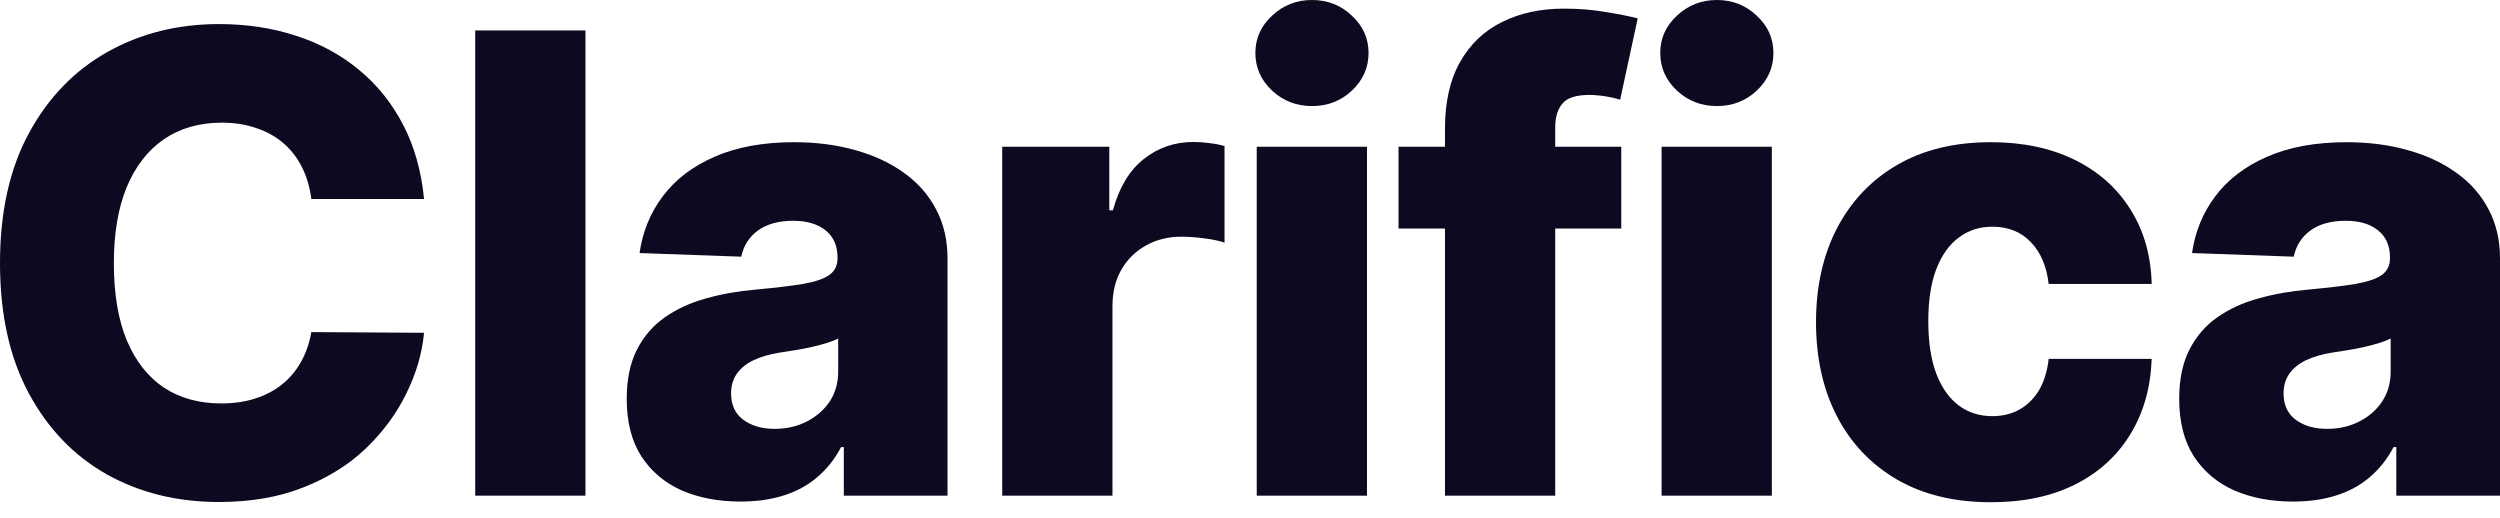 <svg width="140" height="29" viewBox="0 0 140 29" fill="none" xmlns="http://www.w3.org/2000/svg">
<path d="M23.747 11.143H17.435C17.351 10.49 17.178 9.901 16.917 9.375C16.657 8.849 16.311 8.4 15.882 8.027C15.453 7.653 14.944 7.369 14.354 7.174C13.774 6.971 13.13 6.869 12.423 6.869C11.169 6.869 10.087 7.179 9.178 7.798C8.278 8.417 7.583 9.311 7.095 10.482C6.615 11.652 6.376 13.068 6.376 14.73C6.376 16.46 6.62 17.91 7.108 19.081C7.604 20.242 8.299 21.12 9.191 21.714C10.091 22.299 11.156 22.592 12.385 22.592C13.075 22.592 13.702 22.503 14.266 22.325C14.838 22.146 15.339 21.888 15.768 21.549C16.206 21.201 16.564 20.781 16.842 20.289C17.128 19.789 17.326 19.225 17.435 18.597L23.747 18.636C23.638 19.789 23.306 20.925 22.75 22.045C22.203 23.164 21.45 24.186 20.49 25.11C19.531 26.026 18.361 26.755 16.98 27.298C15.609 27.841 14.035 28.112 12.259 28.112C9.919 28.112 7.823 27.595 5.972 26.56C4.128 25.517 2.672 23.999 1.603 22.006C0.534 20.014 0 17.588 0 14.73C0 11.864 0.543 9.434 1.629 7.441C2.714 5.449 4.183 3.935 6.035 2.9C7.886 1.866 9.961 1.348 12.259 1.348C13.824 1.348 15.272 1.569 16.602 2.01C17.932 2.442 19.102 3.078 20.111 3.918C21.122 4.749 21.942 5.771 22.573 6.984C23.205 8.196 23.596 9.583 23.747 11.143Z" fill="#0E0820"/>
<path d="M32.786 1.705V27.756H26.612V1.705H32.786Z" fill="#0E0820"/>
<path d="M41.471 28.087C40.234 28.087 39.135 27.879 38.176 27.463C37.225 27.04 36.472 26.404 35.916 25.555C35.369 24.699 35.096 23.626 35.096 22.337C35.096 21.252 35.285 20.336 35.664 19.59C36.042 18.843 36.564 18.237 37.229 17.77C37.894 17.304 38.66 16.952 39.527 16.715C40.394 16.469 41.32 16.303 42.304 16.219C43.407 16.117 44.295 16.011 44.968 15.901C45.642 15.782 46.13 15.617 46.433 15.405C46.744 15.184 46.9 14.874 46.9 14.476V14.412C46.9 13.759 46.677 13.255 46.231 12.899C45.785 12.542 45.183 12.364 44.425 12.364C43.609 12.364 42.952 12.542 42.456 12.899C41.959 13.255 41.644 13.747 41.509 14.374L35.815 14.171C35.983 12.983 36.417 11.923 37.115 10.991C37.822 10.049 38.79 9.311 40.019 8.777C41.256 8.234 42.742 7.963 44.476 7.963C45.713 7.963 46.853 8.111 47.897 8.408C48.941 8.697 49.85 9.121 50.624 9.68C51.398 10.232 51.996 10.91 52.417 11.716C52.846 12.521 53.061 13.441 53.061 14.476V27.756H47.253V25.034H47.102C46.757 25.695 46.315 26.255 45.776 26.713C45.246 27.171 44.619 27.514 43.895 27.743C43.18 27.972 42.372 28.087 41.471 28.087ZM43.377 24.016C44.042 24.016 44.64 23.881 45.17 23.609C45.709 23.338 46.138 22.965 46.458 22.49C46.778 22.006 46.938 21.447 46.938 20.811V18.953C46.761 19.047 46.546 19.132 46.294 19.208C46.05 19.284 45.78 19.356 45.486 19.424C45.191 19.492 44.888 19.551 44.577 19.602C44.265 19.653 43.967 19.7 43.68 19.742C43.1 19.835 42.603 19.98 42.191 20.175C41.787 20.37 41.475 20.624 41.256 20.938C41.046 21.243 40.941 21.608 40.941 22.032C40.941 22.676 41.168 23.168 41.623 23.508C42.086 23.847 42.67 24.016 43.377 24.016Z" fill="#0E0820"/>
<path d="M56.124 27.756V8.217H62.121V11.779H62.323C62.677 10.49 63.253 9.532 64.053 8.904C64.853 8.268 65.783 7.95 66.843 7.95C67.129 7.95 67.424 7.972 67.727 8.014C68.03 8.048 68.312 8.103 68.573 8.179V13.585C68.278 13.484 67.891 13.403 67.411 13.344C66.94 13.284 66.519 13.255 66.149 13.255C65.416 13.255 64.756 13.42 64.167 13.751C63.586 14.073 63.127 14.527 62.791 15.112C62.462 15.689 62.298 16.367 62.298 17.147V27.756H56.124Z" fill="#0E0820"/>
<path d="M70.377 27.756V8.217H76.551V27.756H70.377ZM73.47 5.94C72.603 5.94 71.859 5.652 71.236 5.075C70.613 4.49 70.301 3.786 70.301 2.964C70.301 2.15 70.613 1.454 71.236 0.878C71.859 0.293 72.603 0 73.47 0C74.346 0 75.091 0.293 75.705 0.878C76.328 1.454 76.639 2.15 76.639 2.964C76.639 3.786 76.328 4.49 75.705 5.075C75.091 5.652 74.346 5.94 73.47 5.94Z" fill="#0E0820"/>
<path d="M90.791 8.217V12.797H78.317V8.217H90.791ZM80.918 27.756V7.225C80.918 5.716 81.2 4.465 81.764 3.473C82.328 2.472 83.111 1.726 84.112 1.234C85.114 0.734 86.271 0.483 87.584 0.483C88.442 0.483 89.251 0.551 90.008 0.687C90.774 0.814 91.342 0.929 91.712 1.03L90.728 5.584C90.5 5.508 90.223 5.444 89.894 5.393C89.575 5.343 89.272 5.317 88.985 5.317C88.262 5.317 87.765 5.478 87.496 5.801C87.226 6.123 87.092 6.564 87.092 7.123V27.756H80.918Z" fill="#0E0820"/>
<path d="M93.05 27.756V8.217H99.223V27.756H93.05ZM96.143 5.94C95.276 5.94 94.531 5.652 93.908 5.075C93.285 4.49 92.974 3.786 92.974 2.964C92.974 2.15 93.285 1.454 93.908 0.878C94.531 0.293 95.276 0 96.143 0C97.018 0 97.763 0.293 98.377 0.878C99 1.454 99.312 2.15 99.312 2.964C99.312 3.786 99 4.49 98.377 5.075C97.763 5.652 97.018 5.94 96.143 5.94Z" fill="#0E0820"/>
<path d="M111.494 28.125C109.449 28.125 107.694 27.701 106.229 26.853C104.773 26.005 103.654 24.826 102.871 23.317C102.088 21.799 101.697 20.043 101.697 18.05C101.697 16.049 102.088 14.294 102.871 12.784C103.662 11.266 104.786 10.083 106.242 9.235C107.706 8.387 109.453 7.963 111.481 7.963C113.274 7.963 114.835 8.29 116.165 8.943C117.503 9.595 118.547 10.52 119.296 11.716C120.054 12.903 120.453 14.298 120.495 15.901H114.726C114.608 14.9 114.271 14.116 113.716 13.547C113.169 12.979 112.453 12.695 111.57 12.695C110.854 12.695 110.227 12.899 109.688 13.306C109.15 13.704 108.729 14.298 108.426 15.086C108.131 15.867 107.984 16.833 107.984 17.987C107.984 19.14 108.131 20.115 108.426 20.913C108.729 21.701 109.15 22.299 109.688 22.706C110.227 23.105 110.854 23.304 111.57 23.304C112.142 23.304 112.647 23.181 113.085 22.935C113.531 22.689 113.897 22.329 114.183 21.854C114.469 21.37 114.65 20.785 114.726 20.098H120.495C120.436 21.71 120.037 23.117 119.296 24.322C118.564 25.526 117.533 26.463 116.203 27.133C114.882 27.794 113.312 28.125 111.494 28.125Z" fill="#0E0820"/>
<path d="M128.41 28.087C127.173 28.087 126.075 27.879 125.115 27.463C124.164 27.04 123.411 26.404 122.855 25.555C122.308 24.699 122.035 23.626 122.035 22.337C122.035 21.252 122.224 20.336 122.603 19.59C122.982 18.843 123.503 18.237 124.168 17.77C124.833 17.304 125.599 16.952 126.466 16.715C127.333 16.469 128.259 16.303 129.244 16.219C130.346 16.117 131.234 16.011 131.907 15.901C132.581 15.782 133.069 15.617 133.372 15.405C133.683 15.184 133.839 14.874 133.839 14.476V14.412C133.839 13.759 133.616 13.255 133.17 12.899C132.724 12.542 132.122 12.364 131.365 12.364C130.548 12.364 129.892 12.542 129.395 12.899C128.898 13.255 128.583 13.747 128.448 14.374L122.754 14.171C122.923 12.983 123.356 11.923 124.055 10.991C124.762 10.049 125.73 9.311 126.958 8.777C128.196 8.234 129.681 7.963 131.415 7.963C132.652 7.963 133.793 8.111 134.836 8.408C135.88 8.697 136.789 9.121 137.563 9.68C138.338 10.232 138.935 10.91 139.356 11.716C139.785 12.521 140 13.441 140 14.476V27.756H134.193V25.034H134.041C133.696 25.695 133.254 26.255 132.715 26.713C132.185 27.171 131.558 27.514 130.834 27.743C130.119 27.972 129.311 28.087 128.41 28.087ZM130.317 24.016C130.982 24.016 131.579 23.881 132.109 23.609C132.648 23.338 133.077 22.965 133.397 22.49C133.717 22.006 133.877 21.447 133.877 20.811V18.953C133.7 19.047 133.486 19.132 133.233 19.208C132.989 19.284 132.72 19.356 132.425 19.424C132.13 19.492 131.827 19.551 131.516 19.602C131.205 19.653 130.906 19.7 130.62 19.742C130.039 19.835 129.542 19.98 129.13 20.175C128.726 20.37 128.415 20.624 128.196 20.938C127.985 21.243 127.88 21.608 127.88 22.032C127.88 22.676 128.107 23.168 128.562 23.508C129.025 23.847 129.61 24.016 130.317 24.016Z" fill="#0E0820"/>
</svg>
